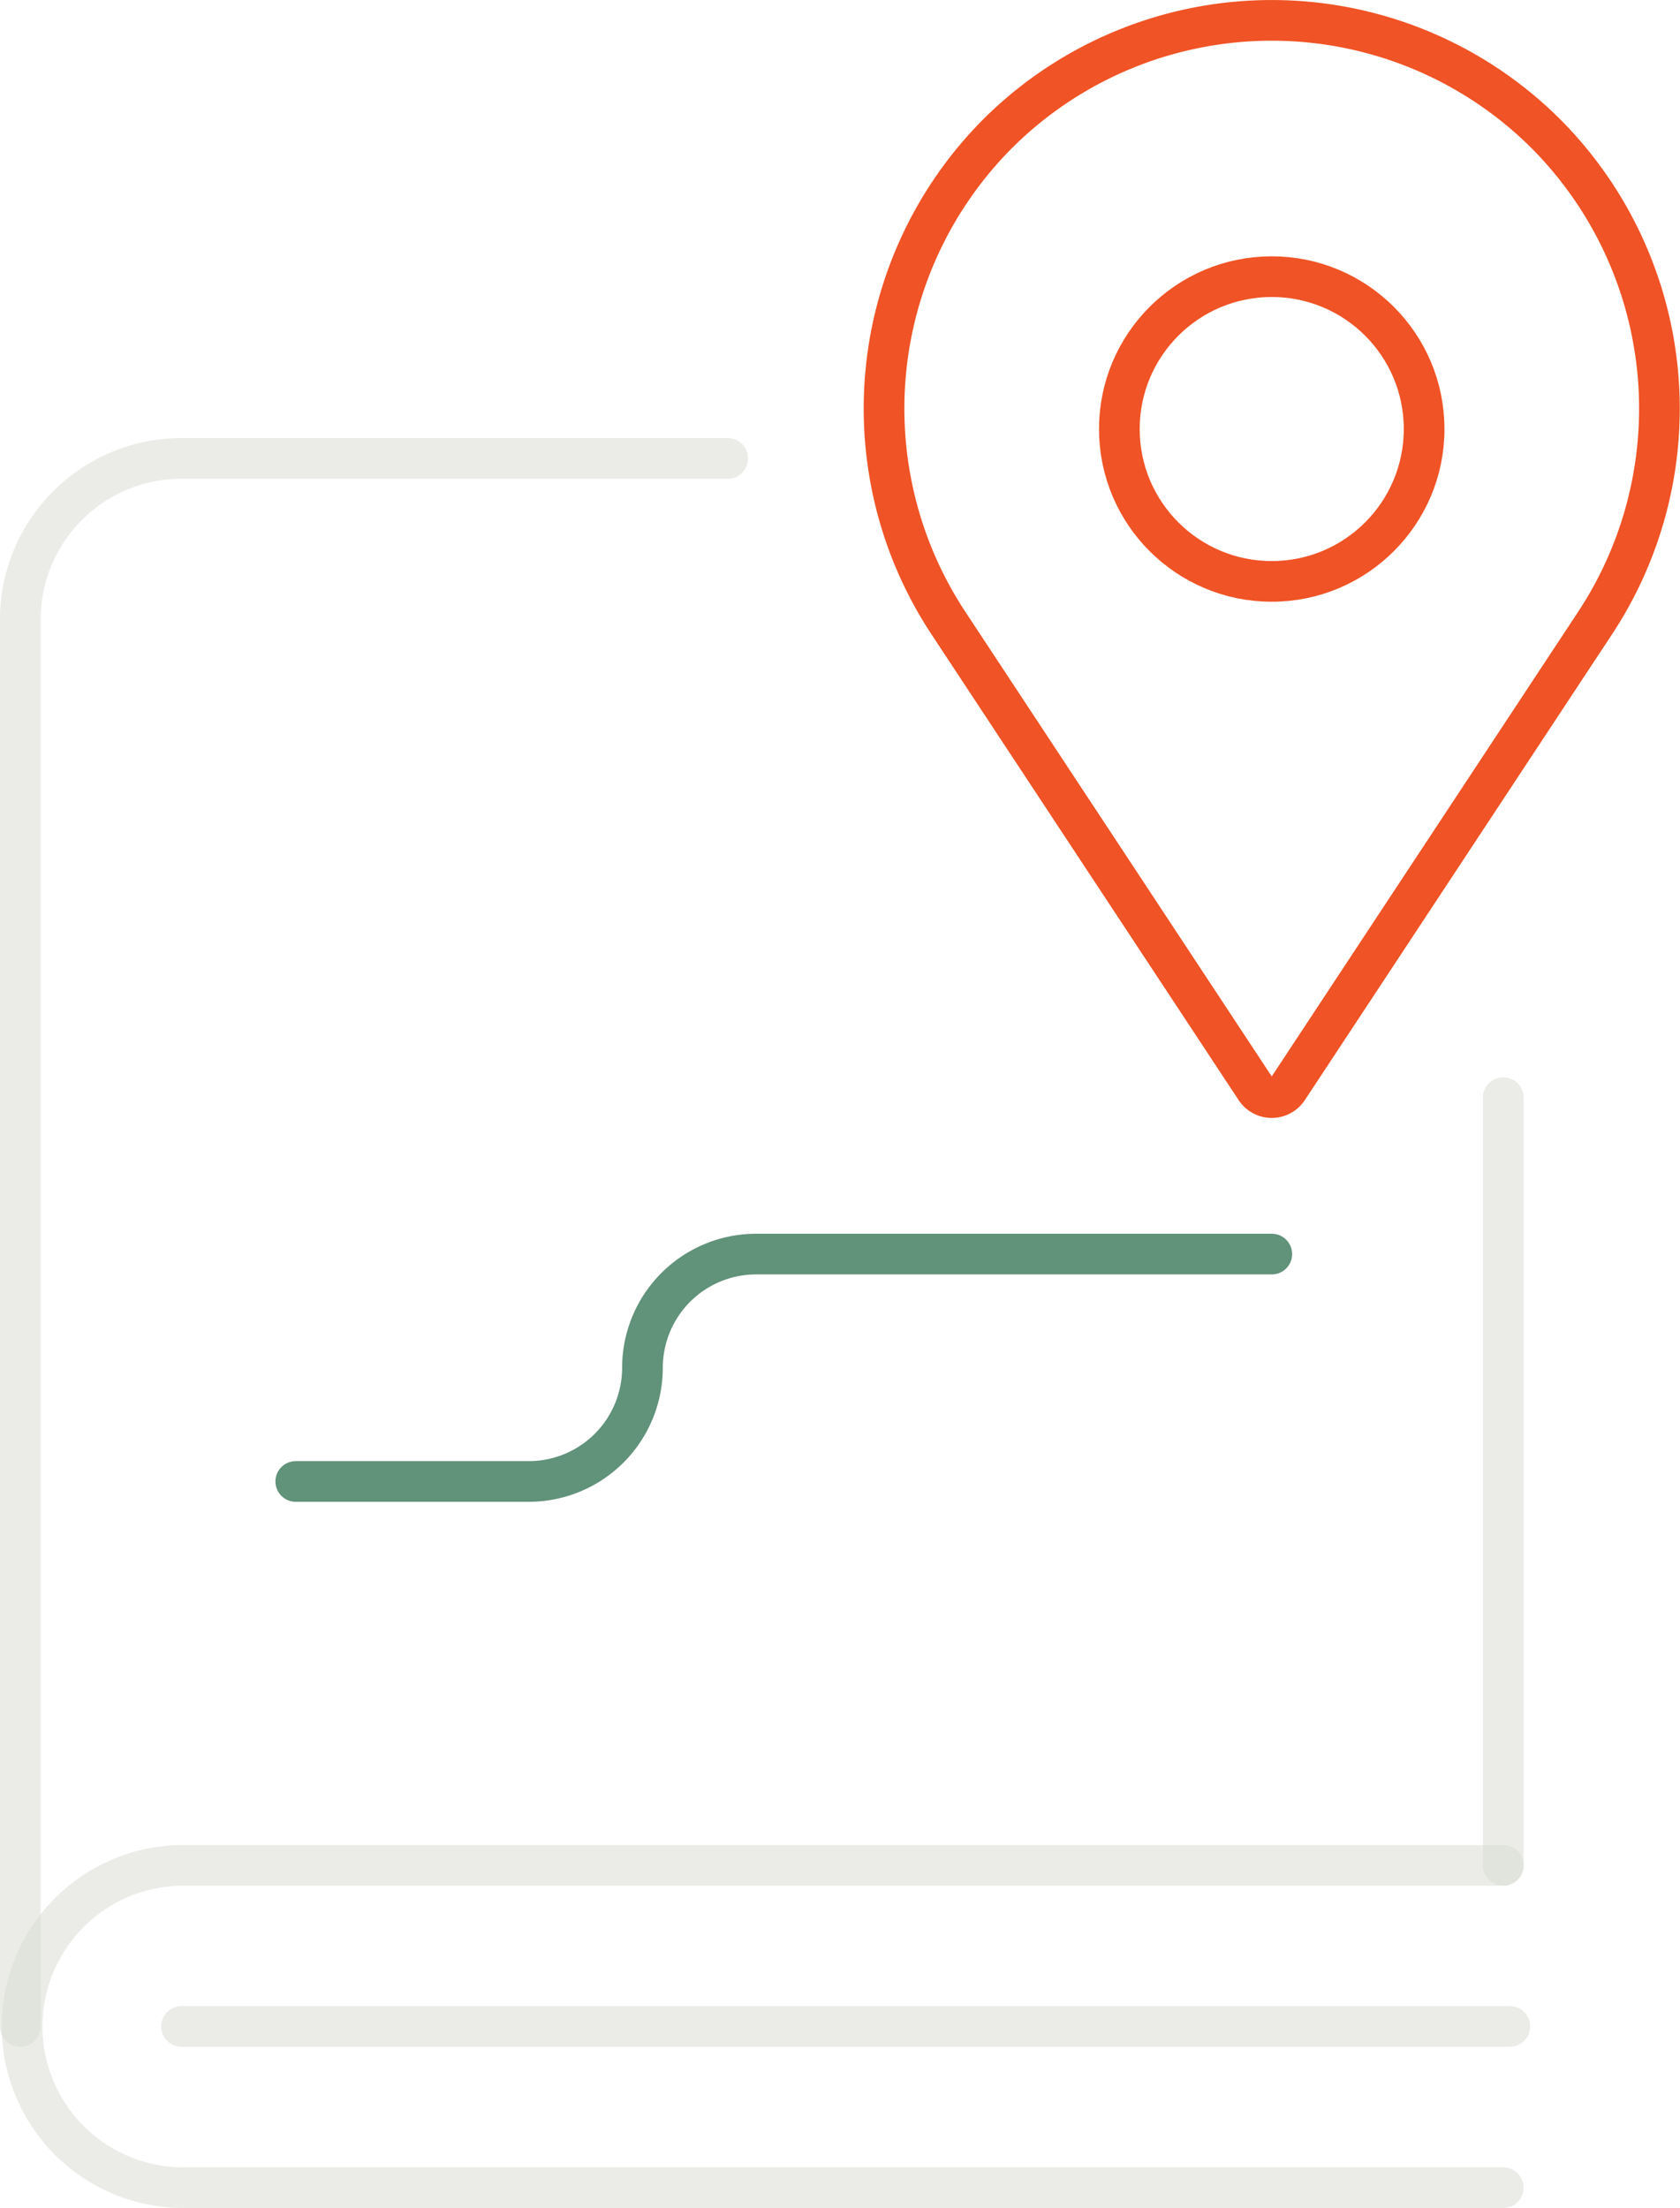 <svg xmlns="http://www.w3.org/2000/svg" width="82.609" height="108.577" viewBox="0 0 82.609 108.577"><g id="Group_6234" data-name="Group 6234" transform="translate(2983.427 54.426)"><line id="Line_1300" data-name="Line 1300" y2="37.752" transform="translate(-2909.509 -0.449)" fill="none" stroke="rgba(216,219,210,0.5)" stroke-linecap="round" stroke-linejoin="round" stroke-width="2"></line><g id="Group_6233" data-name="Group 6233" transform="translate(-2982.427 -53.426)"><line id="Line_1299" data-name="Line 1299" x1="65.318" transform="translate(7.924 98.652)" fill="none" stroke="rgba(216,219,210,0.5)" stroke-linecap="round" stroke-linejoin="round" stroke-width="2"></line><path id="Path_14474" data-name="Path 14474" d="M73.918,51.3H8.923a7.924,7.924,0,0,0,0,15.847H73.918" transform="translate(-1 39.433)" fill="none" stroke="rgba(216,219,210,0.5)" stroke-linecap="round" stroke-linejoin="round" stroke-width="2"></path><path id="Path_14475" data-name="Path 14475" d="M1,90.051V20.868a7.923,7.923,0,0,1,7.923-7.925h26.86" transform="translate(-1 8.601)" fill="none" stroke="rgba(216,219,210,0.5)" stroke-linecap="round" stroke-linejoin="round" stroke-width="2"></path><path id="Path_14476" data-name="Path 14476" d="M42.816,53.55a.949.949,0,0,0,1.584,0l15.14-22.96a19.153,19.153,0,0,0-2.439-24,19.086,19.086,0,0,0-26.988,0,19.155,19.155,0,0,0-2.437,24Z" transform="translate(17.926 -1)" fill="none" stroke="#f05325" stroke-linecap="round" stroke-linejoin="round" stroke-width="2"></path><circle id="Ellipse_462" data-name="Ellipse 462" cx="7.493" cy="7.493" r="7.493" transform="translate(54.041 12.605)" fill="none" stroke="#f05325" stroke-linecap="round" stroke-linejoin="round" stroke-width="2"></circle><path id="Path_14477" data-name="Path 14477" d="M56.5,34.633H31.145a5.592,5.592,0,0,0-5.59,5.59,5.592,5.592,0,0,1-5.59,5.592H8.508" transform="translate(5.036 26.038)" fill="none" stroke="#61927a" stroke-linecap="round" stroke-linejoin="round" stroke-width="2"></path></g></g></svg>
